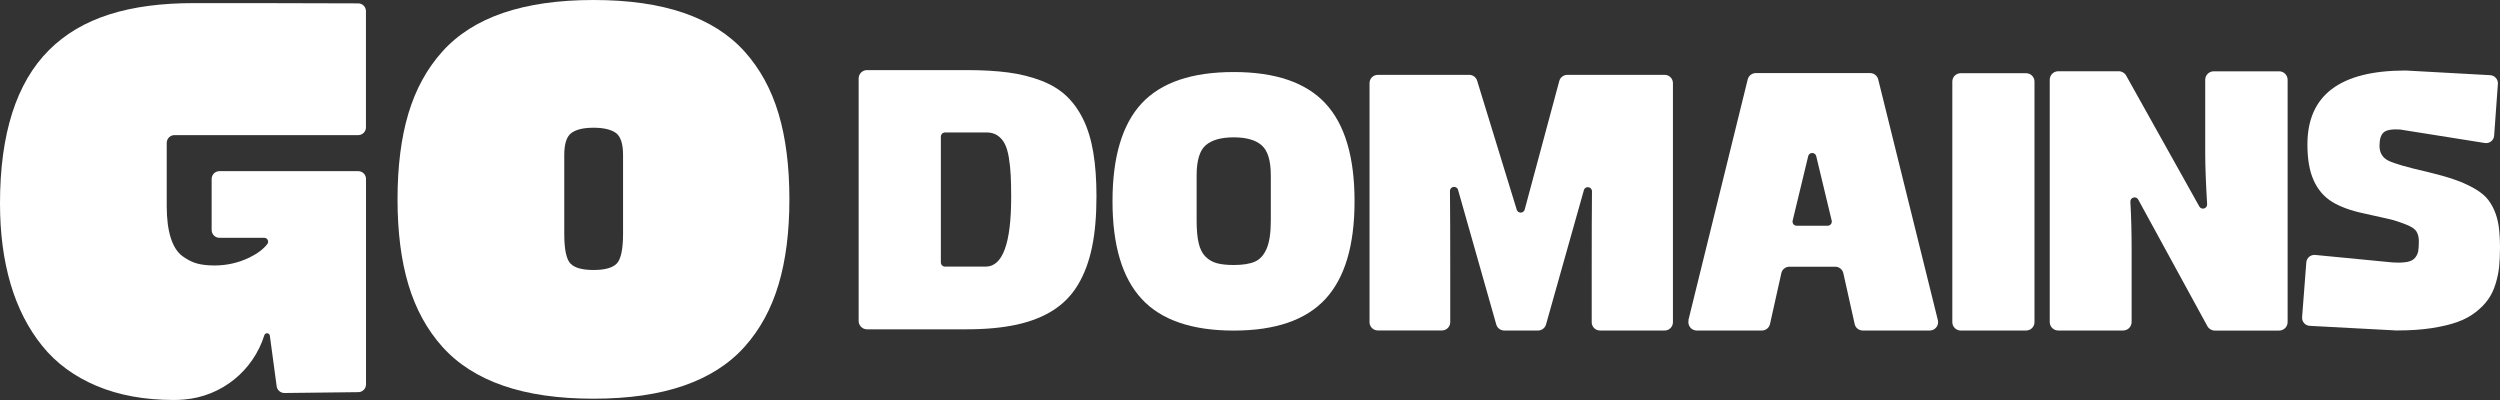 <?xml version="1.0" encoding="UTF-8"?> <svg xmlns="http://www.w3.org/2000/svg" width="1331" height="213" viewBox="0 0 1331 213" fill="none"><rect x="0" y="0" width="1331" height="213" fill="#333333" stroke="none"/><path d="M194.865 95.256V204.647C194.865 206.923 193.044 208.779 190.768 208.779L151.445 209.234C149.309 209.234 147.523 207.658 147.278 205.522L143.671 178.735C143.461 177.124 141.22 176.949 140.73 178.49C134.742 197.504 117.899 211.055 98.045 212.701C96.014 212.876 94.159 212.946 92.513 212.946C77.036 212.946 63.344 210.46 51.439 205.452C39.568 200.445 29.869 193.337 22.445 184.092C14.987 174.848 9.384 163.888 5.638 151.177C1.891 138.466 0 124.18 0 108.317C0 71.27 8.684 44.063 26.052 26.695C43.42 9.327 68.842 1.658 103.263 1.658H136.878L190.698 1.798C192.974 1.798 194.83 3.654 194.83 5.93V67.804C194.83 70.08 192.974 71.936 190.698 71.936H92.898C90.622 71.936 88.766 73.791 88.766 76.068V109.753C88.766 116.581 89.501 122.254 90.937 126.701C92.373 131.183 94.439 134.405 97.135 136.365C99.831 138.326 102.457 139.657 105.014 140.322C107.57 140.988 110.616 141.338 114.188 141.338C120.736 141.338 126.899 139.937 132.746 137.136C136.948 135.105 140.135 132.724 142.306 129.957C143.356 128.592 142.411 126.596 140.66 126.596H116.814C114.538 126.596 112.682 124.74 112.682 122.464V95.256C112.682 92.98 114.538 91.124 116.814 91.124H190.733C193.009 91.124 194.865 92.98 194.865 95.256Z" fill="white"></path><path d="M267.916 6.863C281.292 2.311 297.294 0 315.958 0C334.621 0 350.659 2.276 364 6.863C377.341 11.45 388.161 18.278 396.39 27.418C404.619 36.557 410.642 47.587 414.493 60.473C418.345 73.359 420.271 88.556 420.271 106.064C420.271 123.572 418.345 138.629 414.493 151.515C410.642 164.401 404.619 175.466 396.39 184.64C388.161 193.815 377.376 200.713 364 205.335C350.624 209.957 334.621 212.268 315.958 212.268C297.294 212.268 281.257 209.957 267.916 205.335C254.539 200.713 243.754 193.815 235.526 184.64C227.297 175.466 221.274 164.401 217.422 151.515C213.57 138.629 211.645 123.467 211.645 106.064C211.645 88.661 213.57 73.359 217.422 60.473C221.274 47.587 227.297 36.557 235.526 27.418C243.754 18.278 254.539 11.415 267.916 6.863ZM300.411 124.412C300.411 132.676 301.496 137.964 303.667 140.275C305.838 142.586 309.935 143.741 315.993 143.741C322.051 143.741 326.182 142.586 328.388 140.275C330.594 137.964 331.715 132.676 331.715 124.412V82.568C331.715 76.51 330.419 72.553 327.828 70.733C325.237 68.912 321.28 68.001 315.993 68.001C310.705 68.001 306.889 68.912 304.297 70.733C301.706 72.553 300.411 76.51 300.411 82.568V124.412Z" fill="white"></path><path d="M583.761 104.519C583.761 114.884 582.991 123.848 581.415 131.481C579.839 139.115 577.388 145.733 574.027 151.405C570.665 157.078 566.253 161.63 560.791 165.132C555.328 168.633 548.815 171.19 541.286 172.835C533.758 174.481 524.899 175.322 514.674 175.322H461.59C459.139 175.322 457.143 173.326 457.143 170.874V41.77C457.143 39.319 459.139 37.323 461.59 37.323H514.674C523.078 37.323 530.431 37.743 536.769 38.583C543.072 39.424 548.885 40.859 554.207 42.89C559.53 44.921 563.977 47.583 567.549 50.909C571.12 54.236 574.167 58.367 576.618 63.375C579.104 68.347 580.89 74.23 582.045 81.023C583.201 87.781 583.761 95.66 583.761 104.554V104.519ZM500.913 139.71C500.913 140.936 501.893 141.951 503.154 141.951H524.759C533.793 141.951 538.345 129.66 538.345 105.114C538.345 100.422 538.275 96.465 538.1 93.244C537.925 90.022 537.61 86.871 537.085 83.754C536.559 80.638 535.824 78.222 534.879 76.436C533.933 74.65 532.672 73.214 531.062 72.129C529.451 71.043 527.56 70.518 525.354 70.518H503.154C501.928 70.518 500.913 71.499 500.913 72.759V139.71Z" fill="white"></path><path d="M656.834 38.351C679.034 38.351 695.317 43.919 705.646 55.054C716.011 66.189 721.159 83.522 721.159 107.123C721.159 130.724 715.976 147.987 705.646 159.192C695.282 170.397 679.034 176 656.834 176C634.634 176 618.246 170.397 607.881 159.192C597.481 147.987 592.299 130.654 592.299 107.123C592.299 83.592 597.481 66.189 607.811 55.054C618.176 43.919 634.494 38.351 656.834 38.351ZM637.085 117.488C637.085 122.355 637.435 126.312 638.17 129.428C638.871 132.51 640.096 134.926 641.812 136.641C643.528 138.357 645.559 139.513 647.905 140.143C650.251 140.773 653.227 141.089 656.834 141.089C661.631 141.089 665.378 140.493 668.109 139.303C670.805 138.112 672.906 135.801 674.377 132.334C675.848 128.868 676.583 123.931 676.583 117.523V93.397C676.583 85.553 674.972 80.195 671.716 77.359C668.459 74.523 663.522 73.122 656.834 73.122C650.146 73.122 645.138 74.523 641.917 77.324C638.696 80.125 637.085 85.483 637.085 93.397V117.523V117.488Z" fill="white"></path><path d="M823.16 172.532C822.705 174.528 820.919 175.963 818.853 175.963H800.855C798.789 175.963 797.038 174.563 796.548 172.532L776.273 101.099C775.573 98.648 771.931 99.138 771.966 101.729C772.071 112.234 772.106 126.415 772.106 144.344V171.516C772.106 173.967 770.146 175.928 767.694 175.928H733.554C731.103 175.928 729.142 173.967 729.142 171.516V44.267C729.142 41.816 731.103 39.855 733.554 39.855H782.226C784.152 39.855 785.868 41.116 786.428 42.972L807.508 111.639C808.138 113.74 811.15 113.705 811.745 111.569L830.163 43.112C830.689 41.186 832.439 39.855 834.435 39.855H886.259C888.71 39.855 890.671 41.816 890.671 44.267V171.551C890.671 174.002 888.71 175.963 886.259 175.963H851.838C849.387 175.963 847.426 174.002 847.426 171.551V144.379C847.426 126.521 847.461 112.339 847.566 101.869C847.566 99.313 843.96 98.788 843.259 101.239L823.16 172.532Z" fill="white"></path><path d="M898.9 170.466L930.485 42.272C930.975 40.311 932.761 38.911 934.792 38.911H995.65C997.681 38.911 999.467 40.311 999.957 42.272L1031.72 170.466C1032.42 173.268 1030.28 175.964 1027.41 175.964H991.728C989.662 175.964 987.841 174.528 987.421 172.497L981.398 145.465C980.943 143.434 979.157 141.998 977.091 141.998H952.685C950.619 141.998 948.798 143.434 948.378 145.465L942.355 172.497C941.9 174.528 940.114 175.964 938.048 175.964H903.312C900.441 175.964 898.34 173.268 899.005 170.466H898.9ZM962.7 83.066L954.401 117.487C954.086 118.888 955.136 120.183 956.572 120.183H973.029C974.465 120.183 975.515 118.853 975.2 117.487L966.937 83.031C966.306 80.93 963.33 80.93 962.7 83.031V83.066Z" fill="white"></path><path d="M1078.71 175.964H1043.87C1041.42 175.964 1039.42 173.968 1039.42 171.552V43.393C1039.42 40.942 1041.42 38.981 1043.87 38.981H1078.71C1081.16 38.981 1083.16 40.977 1083.16 43.393V171.552C1083.16 174.003 1081.16 175.964 1078.71 175.964Z" fill="white"></path><path d="M1138.38 106.246C1137.26 104.18 1134.07 105.055 1134.21 107.436C1134.66 115.35 1134.87 123.684 1134.87 132.403V171.446C1134.87 173.932 1132.84 175.963 1130.36 175.963H1095.8C1093.31 175.963 1091.28 173.932 1091.28 171.446V42.446C1091.28 39.96 1093.31 37.929 1095.8 37.929H1128.01C1129.66 37.929 1131.16 38.805 1131.97 40.24L1170.91 109.922C1172.06 111.988 1175.21 111.078 1175.07 108.697C1174.41 97.492 1174.06 88.458 1174.06 81.524V42.481C1174.06 39.995 1176.09 37.964 1178.57 37.964H1213.42C1215.9 37.964 1217.93 39.995 1217.93 42.481V171.481C1217.93 173.967 1215.9 175.998 1213.42 175.998H1179.17C1177.52 175.998 1175.98 175.088 1175.21 173.652L1138.41 106.281L1138.38 106.246Z" fill="white"></path><path d="M1276.27 175.963L1229.7 173.477C1227.28 173.337 1225.46 171.271 1225.64 168.855L1227.88 139.686C1228.05 137.305 1230.19 135.519 1232.57 135.729L1273.85 139.721C1277.11 139.896 1279.7 139.826 1281.63 139.441C1283.55 139.056 1284.92 138.321 1285.83 137.2C1286.7 136.079 1287.26 134.889 1287.47 133.663C1287.68 132.438 1287.79 130.687 1287.79 128.341C1287.79 126.345 1287.37 124.629 1286.53 123.264C1285.69 121.898 1283.83 120.637 1281.03 119.552C1278.2 118.466 1275.95 117.661 1274.27 117.206C1272.59 116.751 1269.06 115.945 1263.73 114.79C1261.53 114.299 1259.88 113.914 1258.76 113.669C1251.55 112.163 1245.81 110.062 1241.53 107.401C1237.26 104.74 1234.01 100.958 1231.8 96.021C1229.56 91.084 1228.47 84.711 1228.47 76.867C1228.47 50.675 1245.84 37.579 1280.54 37.544C1280.65 37.544 1280.72 37.544 1280.82 37.544L1325.82 40.03C1328.2 40.17 1330.02 42.236 1329.88 44.617L1327.88 72.21C1327.71 74.731 1325.4 76.552 1322.91 76.132L1278.02 68.989C1278.02 68.989 1277.67 68.954 1277.5 68.918C1273.33 68.708 1270.49 69.234 1269.06 70.494C1267.59 71.79 1266.85 74.136 1266.85 77.603C1266.85 81.314 1268.43 83.94 1271.54 85.516C1274.66 87.092 1281.63 89.088 1292.41 91.539C1297.87 92.87 1302.46 94.13 1306.14 95.391C1309.85 96.651 1313.21 98.087 1316.26 99.733C1319.3 101.378 1321.69 103.094 1323.47 104.95C1325.22 106.806 1326.69 109.082 1327.88 111.778C1329.07 114.475 1329.88 117.416 1330.33 120.567C1330.75 123.719 1331 127.536 1331 131.983C1331 135.764 1330.82 139.091 1330.54 142.067C1330.23 145.009 1329.6 148.055 1328.62 151.206C1327.64 154.358 1326.34 157.089 1324.66 159.435C1323.02 161.781 1320.78 164.057 1318.04 166.193C1315.28 168.364 1312.02 170.115 1308.27 171.446C1304.49 172.811 1299.94 173.862 1294.58 174.702C1289.26 175.508 1283.27 175.928 1276.62 175.928C1276.51 175.928 1276.44 175.928 1276.34 175.928L1276.27 175.963Z" fill="white"></path></svg> 